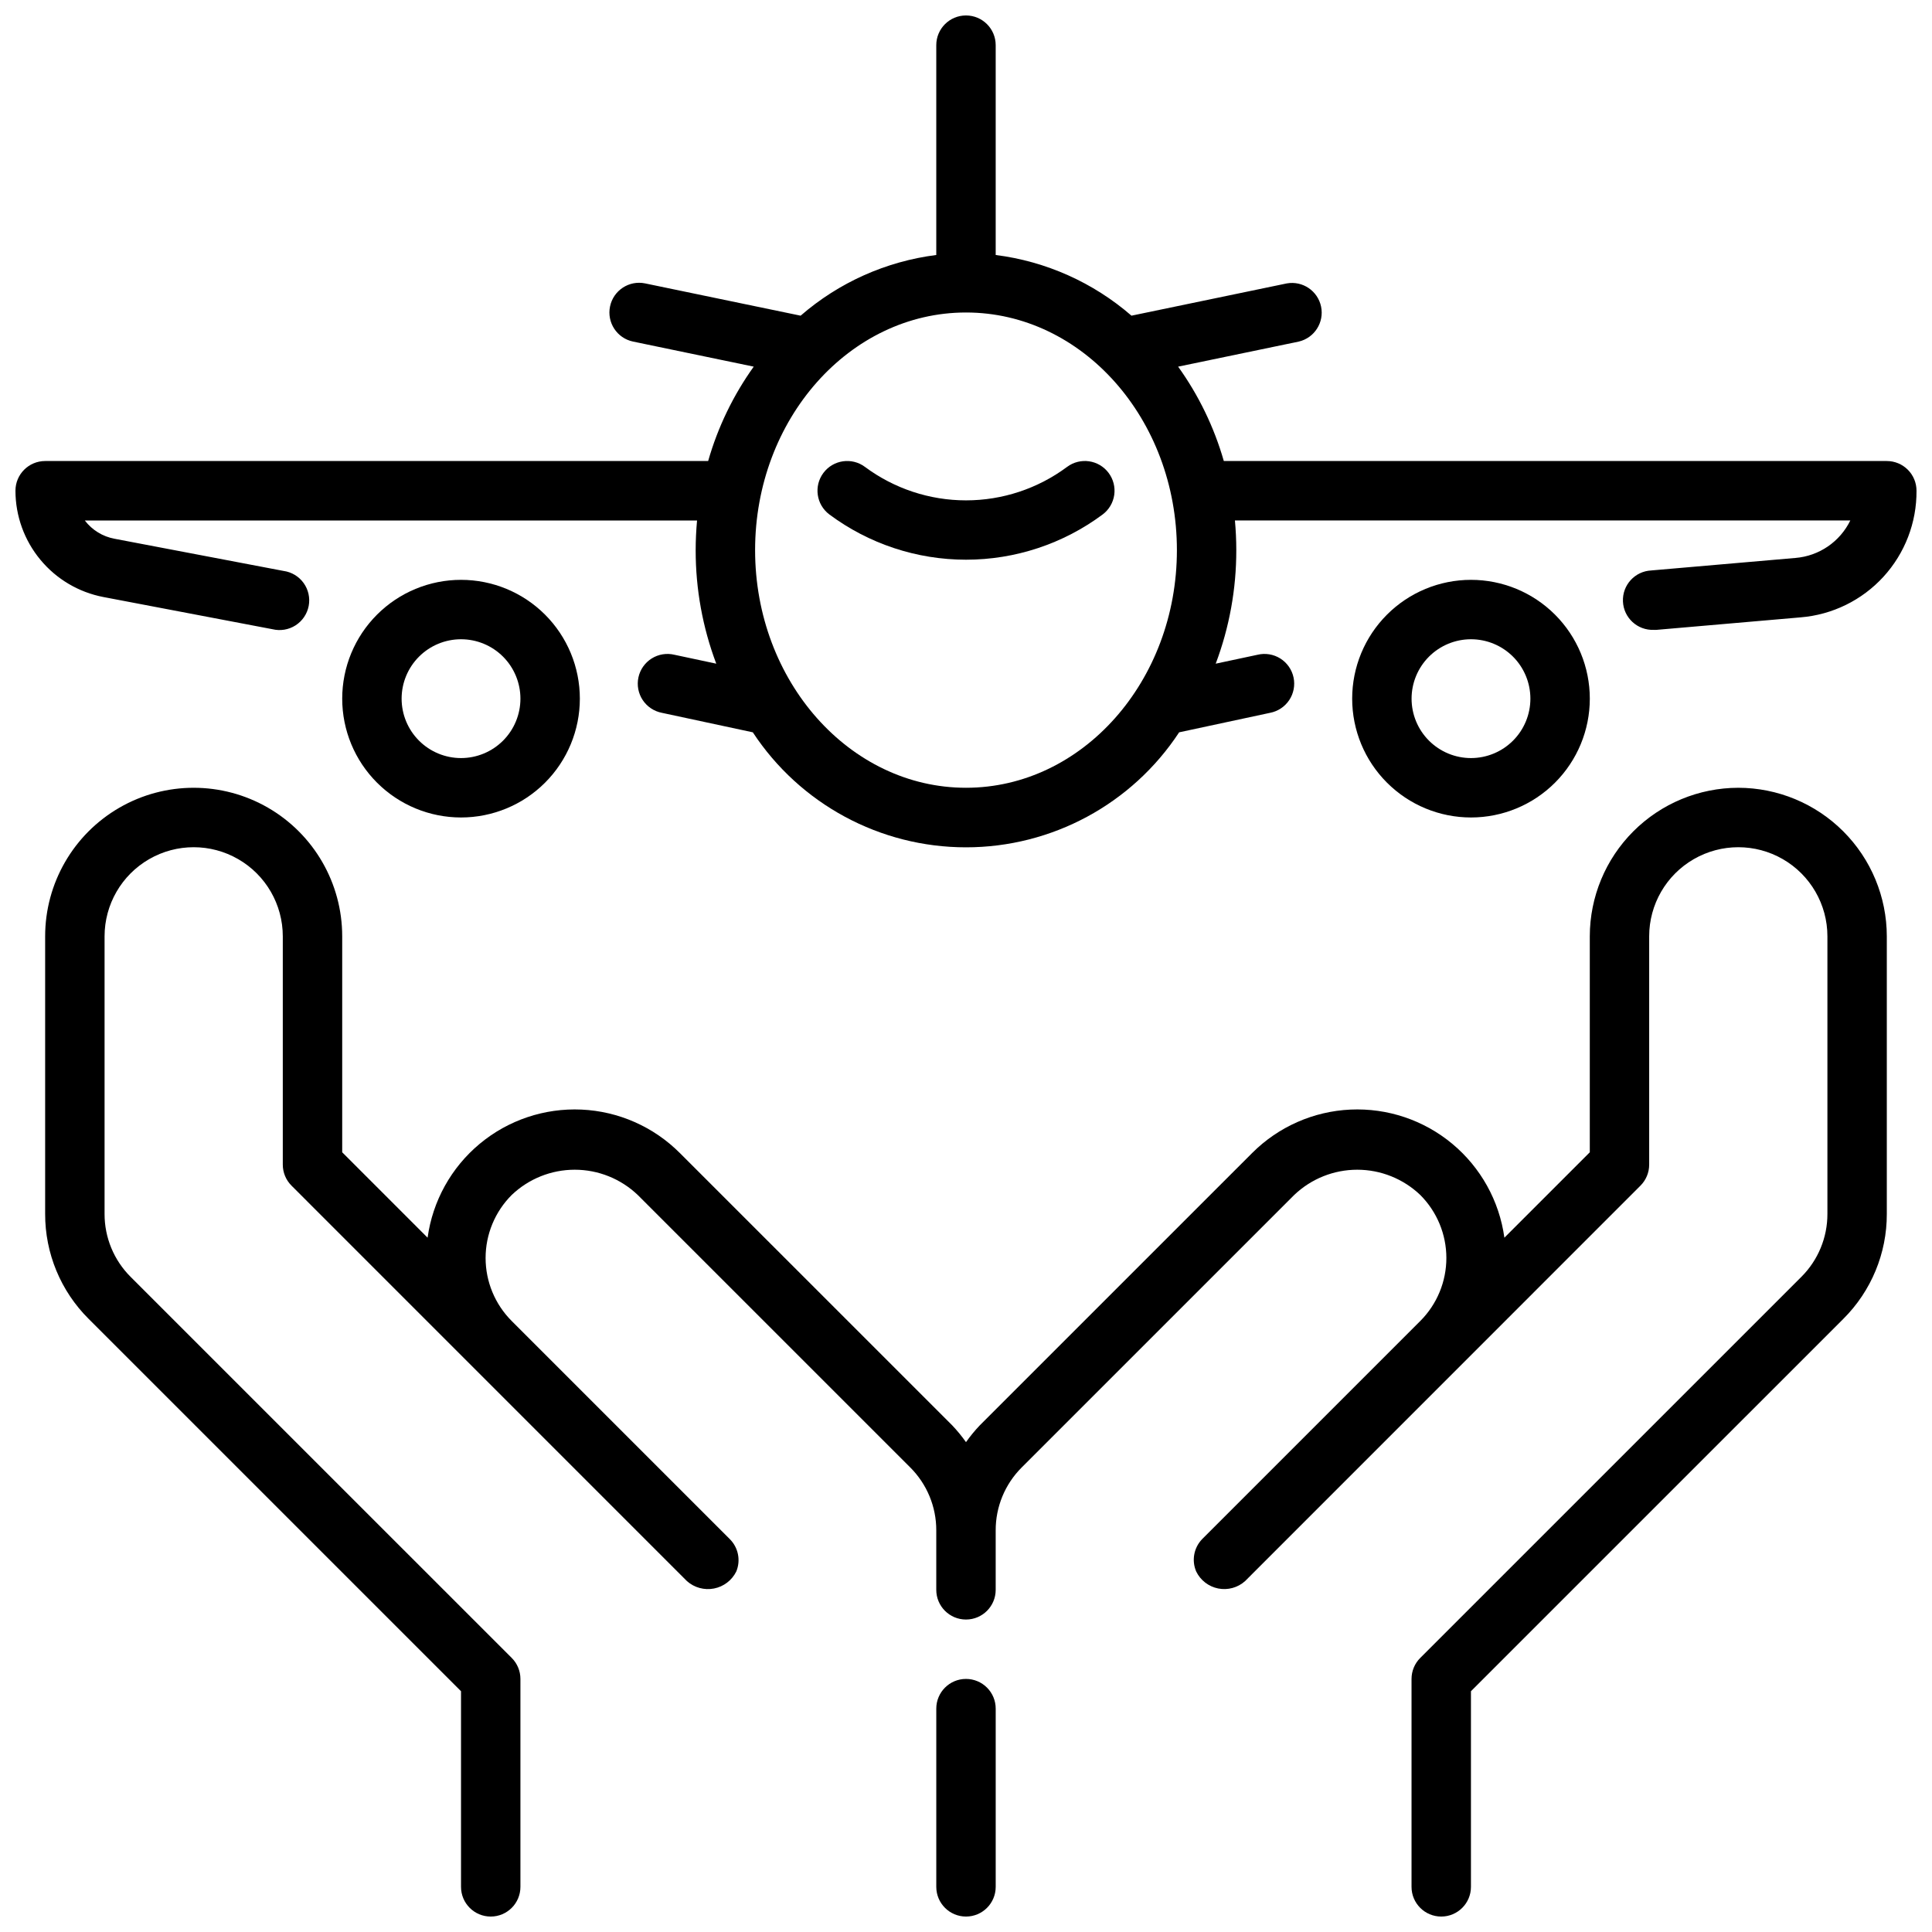 <?xml version="1.0" encoding="UTF-8"?>
<!-- Uploaded to: ICON Repo, www.iconrepo.com, Generator: ICON Repo Mixer Tools -->
<svg width="800px" height="800px" version="1.1" viewBox="144 144 512 512" xmlns="http://www.w3.org/2000/svg">
 <defs>
  <clipPath id="c">
   <path d="m392 588h16v63.902h-16z"/>
  </clipPath>
  <clipPath id="b">
   <path d="m155 352h490v299.9h-490z"/>
  </clipPath>
  <clipPath id="a">
   <path d="m148.09 148.09h503.81v220.91h-503.81z"/>
  </clipPath>
 </defs>
 <g clip-path="url(#c)">
  <path d="m400 588.93c-4.348 0-7.875 3.527-7.875 7.875v47.23c0 4.348 3.527 7.871 7.875 7.871s7.871-3.523 7.871-7.871v-47.23c0-2.09-0.828-4.09-2.305-5.566-1.477-1.477-3.481-2.309-5.566-2.309z"/>
 </g>
 <g clip-path="url(#b)">
  <path d="m604.67 352.77c-10.438 0.012-20.441 4.164-27.82 11.543-7.379 7.379-11.527 17.383-11.539 27.816v57.238l-22.633 22.633c-1.34-9.727-6.266-18.602-13.812-24.883-7.547-6.281-17.168-9.512-26.977-9.066-9.809 0.449-19.094 4.547-26.039 11.492l-72.203 72.195 0.004-0.004c-1.324 1.395-2.543 2.879-3.652 4.449-1.109-1.57-2.332-3.055-3.652-4.449l-72.203-72.195v0.004c-6.941-6.945-16.23-11.043-26.039-11.492-9.805-0.445-19.43 2.785-26.973 9.066-7.547 6.281-12.477 15.156-13.816 24.883l-22.629-22.633v-57.238c0-14.059-7.504-27.055-19.68-34.086-12.18-7.031-27.184-7.031-39.363 0-12.176 7.031-19.68 20.027-19.68 34.086v73.551c-0.027 10.445 4.121 20.469 11.527 27.836l98.684 98.676v51.844c0 4.348 3.523 7.871 7.871 7.871s7.871-3.523 7.871-7.871v-55.105c0-2.086-0.828-4.09-2.305-5.562l-100.99-100.98c-4.441-4.422-6.93-10.438-6.91-16.703v-73.551c0-8.438 4.5-16.23 11.809-20.449 7.305-4.219 16.309-4.219 23.613 0 7.309 4.219 11.809 12.012 11.809 20.449v60.508c0 2.086 0.832 4.086 2.309 5.562l104.8 104.81c1.953 1.734 4.606 2.457 7.168 1.957s4.742-2.168 5.902-4.508c1.219-2.941 0.543-6.328-1.711-8.578l-57.801-57.805c-4.43-4.43-6.922-10.438-6.922-16.703 0-6.262 2.492-12.27 6.922-16.699 4.5-4.293 10.48-6.691 16.699-6.691s12.199 2.398 16.699 6.691l72.203 72.195c4.441 4.422 6.93 10.438 6.91 16.703v15.746c0 4.348 3.527 7.871 7.875 7.871s7.871-3.523 7.871-7.871v-15.746c-0.02-6.266 2.469-12.281 6.91-16.703l72.203-72.195c4.5-4.293 10.48-6.691 16.699-6.691 6.223 0 12.203 2.398 16.703 6.691 4.43 4.43 6.918 10.438 6.918 16.699 0 6.266-2.488 12.273-6.918 16.703l-57.805 57.805c-2.207 2.281-2.828 5.664-1.574 8.578 1.133 2.336 3.293 4 5.84 4.504 2.543 0.5 5.176-0.223 7.109-1.953l104.79-104.81c1.477-1.477 2.305-3.477 2.305-5.562v-60.508c0-8.438 4.5-16.23 11.809-20.449 7.309-4.219 16.309-4.219 23.617 0 7.305 4.219 11.809 12.012 11.809 20.449v73.551c0.016 6.266-2.473 12.281-6.914 16.703l-100.99 100.98c-1.477 1.473-2.309 3.477-2.309 5.562v55.105c0 4.348 3.523 7.871 7.871 7.871 4.348 0 7.875-3.523 7.875-7.871v-51.844l98.684-98.676c7.402-7.367 11.555-17.391 11.523-27.836v-73.551c-0.012-10.434-4.164-20.438-11.543-27.816-7.379-7.379-17.383-11.531-27.816-11.543z"/>
 </g>
 <path d="m502.34 329.15c0 8.352 3.316 16.363 9.223 22.266 5.902 5.906 13.914 9.223 22.266 9.223 8.352 0 16.359-3.316 22.266-9.223 5.902-5.902 9.223-13.914 9.223-22.266 0-8.348-3.32-16.359-9.223-22.262-5.906-5.906-13.914-9.223-22.266-9.223-8.352 0-16.363 3.316-22.266 9.223-5.906 5.902-9.223 13.914-9.223 22.262zm47.23 0c0 4.176-1.656 8.184-4.609 11.133-2.953 2.953-6.957 4.613-11.133 4.613s-8.18-1.66-11.133-4.613c-2.953-2.949-4.613-6.957-4.613-11.133 0-4.172 1.66-8.18 4.613-11.133 2.953-2.949 6.957-4.609 11.133-4.609s8.18 1.66 11.133 4.609c2.953 2.953 4.609 6.961 4.609 11.133z"/>
 <path d="m234.69 329.15c0 8.352 3.316 16.363 9.223 22.266 5.902 5.906 13.914 9.223 22.266 9.223 8.348 0 16.359-3.316 22.266-9.223 5.902-5.902 9.223-13.914 9.223-22.266 0-8.348-3.32-16.359-9.223-22.262-5.906-5.906-13.918-9.223-22.266-9.223-8.352 0-16.363 3.316-22.266 9.223-5.906 5.902-9.223 13.914-9.223 22.262zm47.23 0c0 4.176-1.66 8.184-4.609 11.133-2.953 2.953-6.957 4.613-11.133 4.613s-8.184-1.66-11.133-4.613c-2.953-2.949-4.613-6.957-4.613-11.133 0-4.172 1.66-8.18 4.613-11.133 2.949-2.949 6.957-4.609 11.133-4.609s8.18 1.66 11.133 4.609c2.949 2.953 4.609 6.961 4.609 11.133z"/>
 <g clip-path="url(#a)">
  <path d="m171.41 302.22 44.793 8.527c2.098 0.512 4.312 0.141 6.125-1.023 1.816-1.168 3.074-3.027 3.481-5.148 0.402-2.121-0.082-4.312-1.34-6.066-1.262-1.754-3.184-2.914-5.32-3.207l-44.793-8.527c-3.133-0.578-5.938-2.301-7.871-4.832h162.24c-0.234 2.59-0.363 5.211-0.363 7.871-0.012 10.27 1.836 20.457 5.457 30.066l-11.09-2.363h-0.004c-2.062-0.496-4.238-0.137-6.031 0.992-1.797 1.133-3.059 2.938-3.504 5.012-0.445 2.074-0.035 4.242 1.141 6.008s3.012 2.984 5.098 3.379l24.082 5.164h-0.004c12.5 19.023 33.73 30.477 56.492 30.477 22.758 0 43.992-11.453 56.488-30.477l24.082-5.164c2.082-0.395 3.922-1.613 5.094-3.379 1.176-1.766 1.586-3.934 1.141-6.008-0.445-2.074-1.707-3.879-3.5-5.012-1.797-1.129-3.973-1.488-6.035-0.992l-11.09 2.363c3.621-9.617 5.469-19.812 5.453-30.09 0-2.66-0.125-5.281-0.363-7.871h163.09c-2.75 5.648-8.277 9.43-14.539 9.941l-38.188 3.312v0.004c-4.348 0.188-7.719 3.863-7.531 8.211 0.184 4.348 3.863 7.719 8.211 7.531 0.227 0.012 0.453 0.012 0.684 0l38.188-3.312c8.41-0.688 16.25-4.527 21.945-10.75 5.695-6.223 8.832-14.371 8.77-22.809 0-2.09-0.828-4.09-2.305-5.566-1.477-1.477-3.481-2.305-5.566-2.305h-175.7c-2.57-8.973-6.668-17.43-12.109-25.012l31.977-6.644c4.152-0.977 6.769-5.078 5.91-9.254-0.863-4.176-4.891-6.906-9.09-6.16l-41.164 8.551h0.004c-10.141-8.801-22.664-14.398-35.984-16.082v-55.609c0-4.348-3.523-7.871-7.871-7.871s-7.875 3.523-7.875 7.871v55.609c-13.309 1.688-25.82 7.285-35.949 16.082l-41.195-8.551c-4.258-0.887-8.426 1.848-9.312 6.102-0.887 4.258 1.844 8.426 6.102 9.312l31.977 6.644c-5.43 7.582-9.516 16.043-12.078 25.012h-175.7c-4.348 0-7.871 3.523-7.871 7.871 0.004 6.672 2.336 13.137 6.594 18.277 4.254 5.144 10.168 8.641 16.723 9.895zm228.59 50.547c-30.82 0-55.891-28.254-55.891-62.977 0-34.723 25.074-62.977 55.891-62.977 30.82 0 55.891 28.254 55.891 62.977 0 34.727-25.074 62.977-55.891 62.977z"/>
 </g>
 <path d="m437.79 269.32c-2.609-3.481-7.543-4.184-11.023-1.574-7.738 5.75-17.121 8.855-26.762 8.855-9.645 0-19.027-3.106-26.766-8.855-3.481-2.609-8.414-1.906-11.023 1.574-2.606 3.477-1.902 8.41 1.578 11.02 10.465 7.785 23.164 11.988 36.211 11.988 13.043 0 25.742-4.203 36.211-11.988 1.668-1.254 2.773-3.117 3.07-5.184 0.293-2.066-0.246-4.168-1.496-5.836z"/>
</svg>